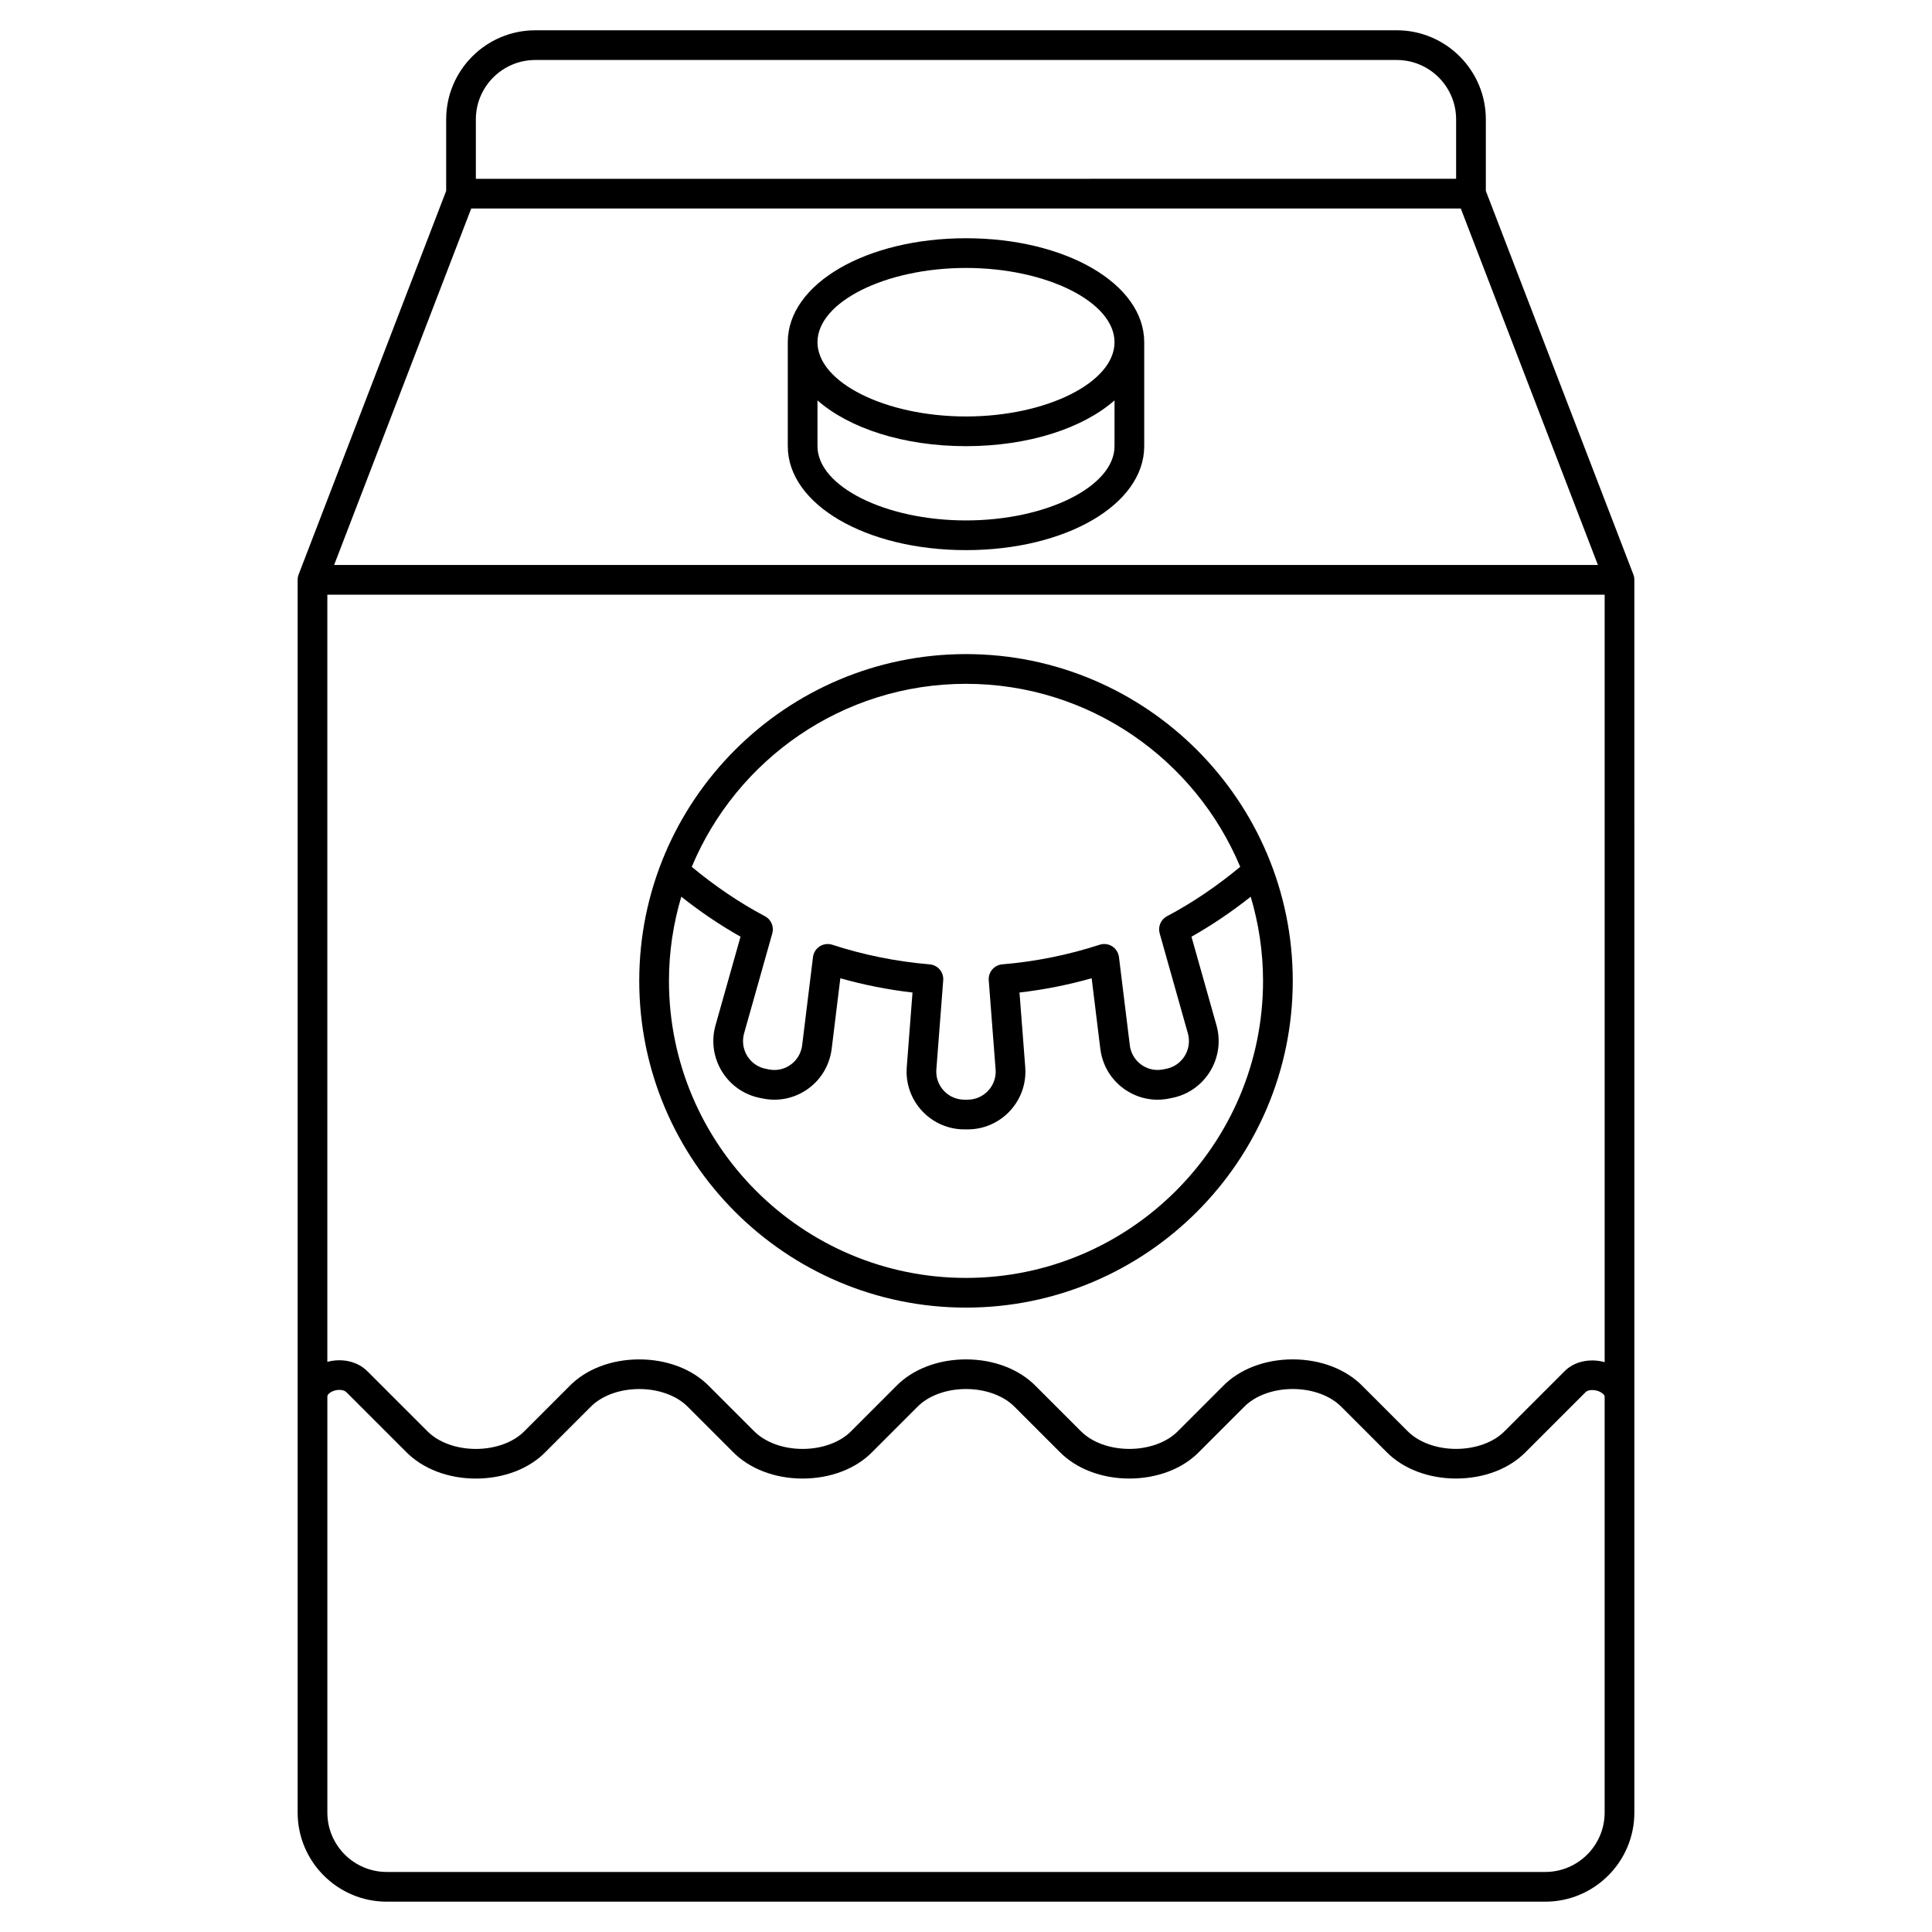 <?xml version="1.0" encoding="UTF-8"?>
<!-- Uploaded to: ICON Repo, www.iconrepo.com, Generator: ICON Repo Mixer Tools -->
<svg fill="#000000" width="800px" height="800px" version="1.1" viewBox="144 144 512 512" xmlns="http://www.w3.org/2000/svg">
 <g>
  <path d="m576.86 296.25-39.098-101.66v-18.949c0-13.023-10.594-23.617-23.617-23.617l-228.29 0.004c-13.023 0-23.617 10.594-23.617 23.617v18.949l-39.098 101.65c-0.176 0.453-0.262 0.93-0.262 1.414v326.69c0 13.023 10.594 23.617 23.617 23.617h307.01c13.023 0 23.617-10.594 23.617-23.617l-0.004-326.69c0-0.484-0.086-0.961-0.262-1.414zm-346.11 5.348h338.5v203.38c-3.977-1.082-8.121-0.168-10.656 2.445l-15.789 15.789c-2.891 2.984-7.719 4.762-12.918 4.762-5.199 0-10.027-1.777-12.961-4.805l-11.766-11.766c-4.41-4.543-11.176-7.152-18.57-7.152-7.394 0-14.16 2.609-18.527 7.113l-11.852 11.852c-2.891 2.984-7.719 4.762-12.918 4.762-5.199 0-10.027-1.777-12.961-4.805l-11.766-11.766c-4.41-4.543-11.176-7.152-18.57-7.152-7.394 0-14.16 2.609-18.527 7.113l-11.852 11.852c-2.891 2.984-7.719 4.762-12.918 4.762-5.199 0-10.027-1.777-12.961-4.805l-11.766-11.766c-4.41-4.543-11.176-7.152-18.57-7.152-7.394 0-14.16 2.609-18.527 7.113l-11.852 11.852c-2.891 2.984-7.719 4.762-12.918 4.762-5.199 0-10.027-1.777-12.961-4.805l-15.699-15.699c-2.602-2.68-6.746-3.629-10.699-2.574zm55.105-141.7h228.29c8.684 0 15.742 7.062 15.742 15.742v15.742l-259.78 0.004v-15.746c0-8.68 7.062-15.742 15.746-15.742zm-16.977 39.359h262.25l36.332 94.465h-334.91zm300.37 425.09c0 8.684-7.062 15.742-15.742 15.742h-307.01c-8.684 0-15.742-7.062-15.742-15.742v-110.21c0-0.828 1.227-1.371 1.477-1.469 1.336-0.535 2.902-0.418 3.613 0.316l15.699 15.699c4.41 4.543 11.176 7.152 18.57 7.152s14.16-2.609 18.527-7.113l11.852-11.852c2.891-2.984 7.719-4.762 12.918-4.762s10.027 1.777 12.961 4.805l11.766 11.766c4.41 4.543 11.176 7.152 18.57 7.152s14.16-2.609 18.527-7.113l11.852-11.852c2.891-2.984 7.719-4.762 12.918-4.762s10.027 1.777 12.961 4.805l11.766 11.766c4.41 4.543 11.176 7.152 18.57 7.152s14.16-2.609 18.527-7.113l11.852-11.852c2.891-2.984 7.719-4.762 12.918-4.762s10.027 1.777 12.961 4.805l11.766 11.766c4.41 4.543 11.176 7.152 18.57 7.152s14.16-2.609 18.527-7.113l15.789-15.789c0.625-0.645 2.223-0.734 3.555-0.191 0.715 0.309 1.484 0.867 1.484 1.406z"/>
  <path d="m400 289.79c26.484 0 47.23-12.102 47.23-27.551v-27.551c0-15.449-20.746-27.551-47.23-27.551s-47.23 12.102-47.23 27.551v27.551c-0.004 15.449 20.742 27.551 47.23 27.551zm0-7.871c-21.332 0-39.359-9.012-39.359-19.68v-12.129c8.391 7.363 22.738 12.129 39.359 12.129 16.617 0 30.969-4.766 39.359-12.129v12.129c0 10.668-18.027 19.68-39.359 19.68zm0-66.91c21.332 0 39.359 9.012 39.359 19.68s-18.027 19.68-39.359 19.68-39.359-9.012-39.359-19.68c-0.004-10.668 18.023-19.68 39.359-19.68z"/>
  <path d="m400 490.53c47.746 0 86.594-38.844 86.594-86.594 0-47.746-38.844-86.594-86.594-86.594-47.746 0-86.594 38.844-86.594 86.594s38.844 86.594 86.594 86.594zm0-165.31c32.699 0 60.793 20.055 72.668 48.5-6.144 5.098-12.641 9.516-19.395 13.086-1.641 0.867-2.453 2.758-1.949 4.547l7.469 26.48c0.051 0.184 0.098 0.375 0.137 0.566 0.82 4.055-1.789 8.016-5.809 8.828l-0.867 0.176c-1.934 0.391-3.91 0.008-5.559-1.086-1.664-1.102-2.801-2.797-3.195-4.762-0.035-0.188-0.07-0.375-0.09-0.574l-2.871-23.348c-0.145-1.168-0.805-2.211-1.793-2.844-0.988-0.633-2.215-0.781-3.332-0.422-8.309 2.707-16.984 4.461-25.789 5.195-2.156 0.176-3.762 2.062-3.598 4.223l1.816 23.617c0.02 0.199 0.027 0.395 0.027 0.59 0 4.098-3.34 7.434-7.438 7.434h-0.875c-4.094 0-7.434-3.336-7.434-7.434 0-0.195 0.008-0.395 0.02-0.57l1.82-23.633c0.164-2.16-1.441-4.047-3.598-4.223-8.805-0.738-17.48-2.488-25.789-5.195-1.113-0.359-2.344-0.211-3.332 0.422-0.992 0.629-1.648 1.672-1.793 2.844l-2.871 23.359c-0.023 0.188-0.055 0.375-0.09 0.559-0.398 1.969-1.531 3.664-3.195 4.766-1.648 1.094-3.625 1.484-5.566 1.082l-0.855-0.172c-4.023-0.816-6.633-4.773-5.812-8.832 0.039-0.188 0.082-0.379 0.133-0.559l7.473-26.484c0.504-1.785-0.309-3.684-1.949-4.547-6.75-3.57-13.254-7.988-19.395-13.086 11.883-28.449 39.973-48.504 72.676-48.504zm-75.453 56.418c5.031 3.984 10.285 7.539 15.699 10.598l-6.625 23.469c-0.105 0.379-0.195 0.758-0.277 1.141-1.672 8.301 3.695 16.422 11.973 18.102l0.852 0.168c4 0.824 8.074 0.02 11.48-2.234 3.422-2.266 5.75-5.738 6.566-9.777 0.078-0.391 0.141-0.781 0.188-1.156l2.293-18.699c6.234 1.762 12.641 3.031 19.125 3.781l-1.523 19.805c-0.027 0.383-0.043 0.773-0.043 1.16 0 8.441 6.867 15.305 15.309 15.305h0.875c8.438 0 15.305-6.863 15.305-15.305 0-0.391-0.016-0.777-0.043-1.176l-1.523-19.789c6.484-0.75 12.887-2.019 19.125-3.781l2.293 18.688c0.047 0.391 0.109 0.781 0.188 1.172 0.816 4.035 3.144 7.508 6.566 9.773 3.402 2.254 7.477 3.055 11.473 2.238l0.863-0.172c8.27-1.68 13.637-9.797 11.969-18.098-0.078-0.387-0.168-0.766-0.277-1.148l-6.625-23.465c5.414-3.059 10.672-6.613 15.699-10.598 2.102 7.082 3.269 14.551 3.269 22.301 0 43.406-35.312 78.719-78.719 78.719s-78.719-35.312-78.719-78.719c-0.004-7.75 1.168-15.219 3.266-22.301z"/>
 </g>
</svg>